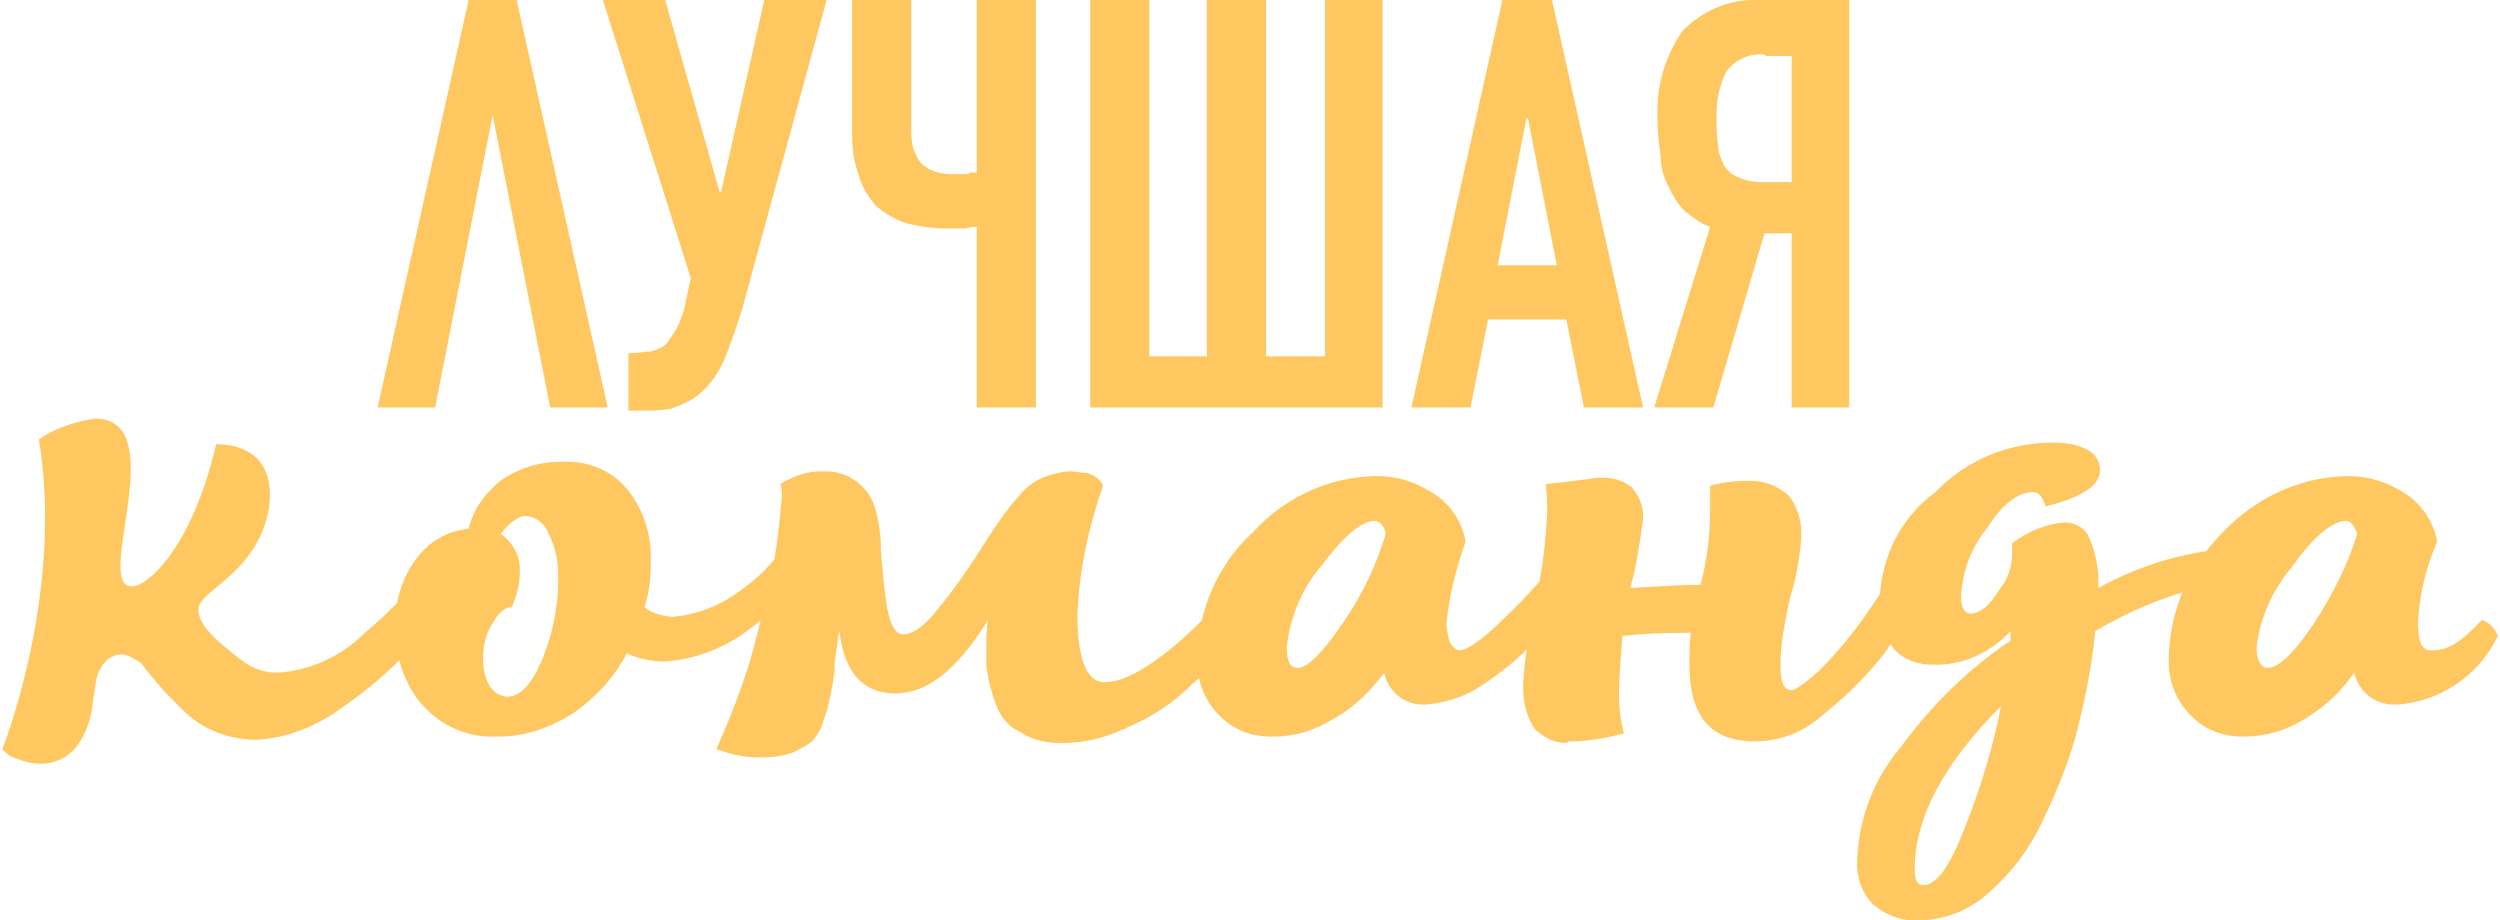<?xml version="1.0" encoding="UTF-8"?> <svg xmlns="http://www.w3.org/2000/svg" xmlns:xlink="http://www.w3.org/1999/xlink" xmlns:xodm="http://www.corel.com/coreldraw/odm/2003" xml:space="preserve" width="364px" height="134px" version="1.1" style="shape-rendering:geometricPrecision; text-rendering:geometricPrecision; image-rendering:optimizeQuality; fill-rule:evenodd; clip-rule:evenodd" viewBox="0 0 15.62 5.76"> <defs> <style type="text/css"> .fil0 {fill:#FFC75F;fill-rule:nonzero} </style> </defs> <g id="Слой_x0020_1">  <g id="_2304591705680"> <g id="info-logo"> <g id="Сгруппировать_187" data-name="Ð¡Ð³ÑÑÐ¿Ð¿Ð¸ÑÐ¾Ð²Ð°ÑÑ 187"> <path id="Вычитание_1" class="fil0" d="M3.97 2.57l-0.05 0 0 -0.36 0.02 0c0.04,0 0.08,-0.01 0.12,-0.01 0.03,-0.01 0.07,-0.02 0.1,-0.05 0.02,-0.03 0.04,-0.06 0.06,-0.09 0.03,-0.06 0.05,-0.12 0.06,-0.18l0.03 -0.14 -0.55 -1.74 0.39 0 0.34 1.2 0.01 0 0.27 -1.2 0.39 0 -0.53 1.94c-0.03,0.1 -0.07,0.21 -0.11,0.31 -0.04,0.09 -0.09,0.16 -0.16,0.22 -0.05,0.04 -0.12,0.07 -0.18,0.09 -0.07,0.01 -0.14,0.01 -0.2,0.01 -0.01,0 -0.01,0 -0.01,0l0 0zm5.22 -0.02l-0.37 0 0.57 -2.55 0.31 0 0.57 2.55 -0.37 0 -0.11 -0.55 -0.49 0 -0.11 0.55 0 0zm0.35 -1.81l0 0 -0.18 0.92 0.37 0 -0.18 -0.92 -0.01 0zm1.17 1.81l-0.37 0 0.35 -1.13c-0.06,-0.02 -0.11,-0.06 -0.16,-0.1 -0.04,-0.04 -0.07,-0.09 -0.1,-0.15 -0.03,-0.06 -0.05,-0.12 -0.05,-0.19 -0.01,-0.08 -0.02,-0.15 -0.02,-0.23 0,0 0,0 0,0 0,-0.02 0,-0.04 0,-0.06 0,-0.18 0.06,-0.36 0.16,-0.5 0.12,-0.12 0.28,-0.19 0.44,-0.19 0.02,0 0.03,0 0.05,0l0.55 0 0 2.55 -0.36 0 0 -1.09 -0.17 0 -0.32 1.09 0 0zm0.33 -2.2c-0.01,-0.01 -0.03,-0.01 -0.04,-0.01 -0.08,0 -0.16,0.04 -0.21,0.11 -0.04,0.08 -0.06,0.17 -0.06,0.26 0,0.01 0,0.02 0,0.03 0,0.01 0,0.01 0,0.01 0,0.06 0,0.11 0.01,0.16 0,0.05 0.02,0.09 0.04,0.13 0.02,0.03 0.05,0.06 0.09,0.07 0.04,0.02 0.09,0.03 0.14,0.03 0,0 0.01,0 0.01,0l0.18 0 0 -0.79 -0.16 0zm-2.4 2.2l-1.83 0 0 -2.55 0.37 0 0 2.23 0.36 0 0 -2.23 0.37 0 0 2.23 0.37 0 0 -2.23 0.36 0 0 2.55 0 0zm-2.17 0l-0.37 0 0 -1.13 -0.03 0 -0.04 0.01c-0.03,0 -0.07,0 -0.1,0 -0.01,0 -0.01,0 -0.01,0 -0.01,0 -0.01,0 -0.01,0 -0.08,0 -0.16,-0.01 -0.24,-0.03 -0.07,-0.02 -0.14,-0.06 -0.2,-0.11 -0.05,-0.06 -0.09,-0.12 -0.11,-0.2 -0.03,-0.08 -0.04,-0.16 -0.04,-0.24 0,0 0,-0.01 0,-0.01l0 -0.84 0.37 0 0 0.8c0,0.04 0,0.08 0.01,0.12 0.01,0.04 0.03,0.07 0.05,0.1 0.05,0.05 0.12,0.07 0.19,0.07 0,0 0.01,0 0.02,0 0.02,0 0.04,0 0.06,0 0.01,0 0.03,0 0.04,-0.01 0.02,0 0.03,0 0.04,0l0 -1.08 0.37 0 0 2.55 0 0zm-2.68 0l-1.44 0 0.57 -2.55 0.3 0 0.57 2.55 0 0zm-0.72 -1.83l0 0 -0.36 1.83 0.72 0 -0.36 -1.83 0 0z" data-name="ÐÑÑÐ¸ÑÐ°Ð½Ð¸Ðµ 1"></path> <path id="Контур_3042" class="fil0" d="M2.74 3.44c0.08,0.04 0.11,0.09 0.11,0.13 -0.02,0.15 -0.09,0.28 -0.2,0.39 -0.15,0.17 -0.32,0.33 -0.51,0.46 -0.16,0.12 -0.35,0.2 -0.55,0.21 -0.15,0 -0.3,-0.05 -0.42,-0.15 -0.11,-0.1 -0.21,-0.21 -0.3,-0.33 -0.09,-0.06 -0.13,-0.07 -0.2,-0.03 -0.04,0.03 -0.07,0.08 -0.08,0.13 0,0.02 -0.01,0.04 -0.01,0.06 0,0.03 -0.01,0.05 -0.01,0.07 -0.01,0.11 -0.04,0.21 -0.11,0.3 -0.05,0.06 -0.13,0.1 -0.21,0.1 0,0 0,0 0,0 0,0 0,0 0,0 -0.05,0 -0.11,-0.01 -0.15,-0.03 -0.04,-0.01 -0.07,-0.03 -0.1,-0.06 0.05,-0.12 0.38,-1.04 0.23,-1.94 0.1,-0.07 0.22,-0.11 0.35,-0.13 0.49,0 -0.01,1.05 0.23,1.05 0.08,0.01 0.37,-0.21 0.53,-0.89 0.1,0 0.38,0.03 0.33,0.4 -0.07,0.4 -0.42,0.51 -0.44,0.62 -0.02,0.11 0.15,0.24 0.24,0.31 0.07,0.06 0.15,0.1 0.25,0.1 0.2,-0.01 0.4,-0.1 0.54,-0.24 0.18,-0.15 0.35,-0.33 0.48,-0.53l0 0zm2.14 0c0.07,0.01 0.11,0.04 0.11,0.11 0,0.1 -0.1,0.23 -0.29,0.37 -0.16,0.13 -0.36,0.21 -0.56,0.22 -0.08,0 -0.16,-0.02 -0.23,-0.05 -0.08,0.15 -0.19,0.27 -0.33,0.37 -0.14,0.09 -0.3,0.15 -0.47,0.15 -0.01,0 -0.03,0 -0.05,0 -0.17,0 -0.33,-0.08 -0.44,-0.21 -0.1,-0.12 -0.16,-0.29 -0.16,-0.46 0,0 0,0 0,-0.01 0,0 0,-0.01 0,-0.02 0,-0.14 0.04,-0.29 0.13,-0.41 0.08,-0.11 0.2,-0.18 0.33,-0.19 0.03,-0.13 0.11,-0.23 0.21,-0.31 0.11,-0.07 0.23,-0.11 0.36,-0.11 0.01,0 0.02,0 0.02,0 0.01,0 0.02,0 0.03,0 0.14,0 0.28,0.06 0.37,0.17 0.1,0.12 0.15,0.27 0.15,0.43 0,0.01 0,0.02 0,0.03 0,0.1 -0.01,0.19 -0.04,0.28 0.05,0.04 0.12,0.06 0.18,0.06 0.12,-0.01 0.24,-0.05 0.34,-0.11 0.13,-0.08 0.25,-0.18 0.34,-0.31l0 0zm-1.72 0.92c0.08,0 0.15,-0.07 0.22,-0.23 0.06,-0.15 0.1,-0.32 0.1,-0.49 0,-0.01 0,-0.01 0,-0.02 0,-0.01 0,-0.02 0,-0.03 0,-0.09 -0.02,-0.17 -0.06,-0.25 -0.02,-0.06 -0.08,-0.11 -0.15,-0.11 -0.04,0 -0.09,0.04 -0.15,0.11 0.07,0.05 0.12,0.13 0.12,0.22 0,0.01 0,0.02 0,0.02 0,0.08 -0.02,0.15 -0.05,0.22 -0.04,0 -0.08,0.03 -0.12,0.1 -0.04,0.06 -0.06,0.14 -0.06,0.22 0,0 0,0 0,0 0,0 0,0 0,0 0,0.06 0.01,0.12 0.04,0.17 0.02,0.04 0.07,0.07 0.11,0.07l0 0zm4.72 -0.94c0.1,0 0.15,0.03 0.15,0.09 -0.02,0.06 -0.04,0.11 -0.08,0.16 -0.06,0.11 -0.12,0.2 -0.2,0.3 -0.09,0.11 -0.19,0.22 -0.3,0.31 -0.11,0.11 -0.24,0.2 -0.38,0.26 -0.14,0.07 -0.28,0.11 -0.43,0.11 -0.01,0 -0.02,0 -0.02,0 -0.09,0 -0.18,-0.02 -0.25,-0.07 -0.07,-0.03 -0.12,-0.09 -0.15,-0.17 -0.03,-0.08 -0.05,-0.16 -0.06,-0.24 0,-0.04 0,-0.09 0,-0.13 0,-0.05 0,-0.1 0.01,-0.16 -0.19,0.31 -0.38,0.46 -0.58,0.46 -0.2,0 -0.32,-0.13 -0.35,-0.39 -0.01,0.03 -0.01,0.07 -0.02,0.13 -0.01,0.05 -0.01,0.09 -0.01,0.12 -0.01,0.07 -0.02,0.13 -0.03,0.17 -0.01,0.05 -0.02,0.09 -0.04,0.14 -0.01,0.05 -0.04,0.09 -0.07,0.13 -0.04,0.03 -0.08,0.05 -0.12,0.07 -0.06,0.02 -0.12,0.03 -0.18,0.03 0,0 0,0 -0.01,0 -0.01,0 -0.02,0 -0.03,0 -0.09,0 -0.17,-0.02 -0.26,-0.05 0.08,-0.18 0.15,-0.36 0.21,-0.55 0.06,-0.22 0.12,-0.45 0.16,-0.68 0.01,-0.06 0.02,-0.14 0.03,-0.24 0,-0.04 0.01,-0.08 0.01,-0.12 0,-0.03 0,-0.05 -0.01,-0.07 0.08,-0.05 0.17,-0.08 0.25,-0.08 0.01,0 0.02,0 0.02,0 0.01,0 0.01,0 0.02,0 0.13,0 0.26,0.09 0.3,0.22 0.03,0.09 0.04,0.19 0.04,0.28 0.01,0.12 0.02,0.24 0.04,0.36 0.02,0.1 0.05,0.16 0.1,0.16 0.06,0 0.13,-0.05 0.21,-0.15 0.1,-0.12 0.19,-0.25 0.28,-0.39 0.1,-0.16 0.18,-0.27 0.23,-0.32 0.05,-0.07 0.13,-0.12 0.21,-0.14 0.04,-0.01 0.08,-0.02 0.11,-0.02 0.04,0 0.07,0.01 0.11,0.01 0.06,0.02 0.09,0.05 0.1,0.08 -0.09,0.26 -0.15,0.53 -0.16,0.81 0,0.28 0.06,0.42 0.17,0.42 0.11,0 0.26,-0.08 0.44,-0.23 0.21,-0.18 0.39,-0.39 0.54,-0.62l0 0zm1.9 0.02c0.01,0 0.02,0 0.04,0 0.02,0 0.05,0.01 0.07,0.03 0.02,0.01 0.04,0.04 0.04,0.07 -0.02,0.06 -0.05,0.12 -0.1,0.18 -0.07,0.1 -0.15,0.2 -0.24,0.29 -0.09,0.11 -0.21,0.2 -0.33,0.28 -0.1,0.07 -0.23,0.11 -0.35,0.12 -0.01,0 -0.01,0 -0.02,0 -0.12,0 -0.22,-0.09 -0.24,-0.2 -0.09,0.12 -0.19,0.22 -0.32,0.29 -0.11,0.07 -0.24,0.11 -0.37,0.11 -0.01,0 -0.02,0 -0.02,0 -0.12,0 -0.23,-0.04 -0.32,-0.13 -0.09,-0.09 -0.14,-0.21 -0.14,-0.34 0,-0.01 0,-0.02 0,-0.04 0.01,-0.29 0.13,-0.57 0.35,-0.77 0.19,-0.21 0.46,-0.34 0.75,-0.35 0.01,0 0.02,0 0.03,0 0.14,0 0.27,0.05 0.38,0.13 0.09,0.07 0.15,0.17 0.17,0.28 -0.06,0.16 -0.1,0.33 -0.12,0.5 0,0.01 0,0.01 0,0.02 0,0.03 0.01,0.07 0.02,0.11 0.02,0.03 0.04,0.05 0.06,0.05 0.05,0 0.15,-0.07 0.28,-0.2 0.14,-0.13 0.27,-0.28 0.38,-0.43l0 0zm-1.67 0.74c0.06,0 0.16,-0.1 0.28,-0.28 0.12,-0.17 0.21,-0.36 0.27,-0.56 -0.01,-0.05 -0.04,-0.08 -0.07,-0.08 -0.08,0 -0.19,0.09 -0.34,0.29 -0.12,0.14 -0.19,0.32 -0.21,0.5 0,0.09 0.02,0.13 0.07,0.13zm3.86 -0.84c0.01,0 0.02,0 0.02,0 0.04,0 0.08,0.02 0.11,0.04 0.02,0.02 0.04,0.06 0.04,0.1 0,0 0,0 0,0 -0.02,0.08 -0.06,0.15 -0.1,0.21 -0.08,0.14 -0.17,0.27 -0.26,0.4 -0.11,0.14 -0.24,0.27 -0.38,0.38 -0.12,0.11 -0.27,0.17 -0.43,0.17 -0.28,0 -0.41,-0.16 -0.41,-0.48 0,-0.07 0,-0.14 0.01,-0.2 -0.2,0 -0.34,0.01 -0.43,0.02 -0.01,0.15 -0.02,0.26 -0.02,0.34 0,0.02 0,0.03 0,0.05 0,0.07 0.01,0.14 0.03,0.22 -0.11,0.03 -0.23,0.05 -0.34,0.05 -0.01,0 -0.02,0.01 -0.02,0.01 -0.08,0 -0.15,-0.04 -0.2,-0.09 -0.05,-0.08 -0.07,-0.16 -0.07,-0.25 0,-0.01 0,-0.02 0,-0.04 0.01,-0.16 0.04,-0.33 0.07,-0.49 0.05,-0.19 0.07,-0.38 0.08,-0.57 0,-0.06 0,-0.12 -0.01,-0.18 0.2,-0.02 0.31,-0.04 0.34,-0.04 0,0 0.01,0 0.02,0 0.07,0 0.13,0.02 0.18,0.06 0.04,0.05 0.07,0.11 0.07,0.17 0,0.01 0,0.02 0,0.03 -0.02,0.14 -0.04,0.29 -0.08,0.43 0.18,-0.01 0.33,-0.02 0.44,-0.02 0.04,-0.15 0.06,-0.31 0.06,-0.47 0,-0.01 0,-0.01 0,-0.02 0,-0.04 0,-0.09 0,-0.13 0.07,-0.02 0.15,-0.03 0.22,-0.03 0.01,0 0.02,0 0.04,0 0.08,0 0.16,0.03 0.23,0.09 0.05,0.06 0.08,0.15 0.08,0.23 0,0.02 0,0.03 0,0.04 -0.01,0.12 -0.03,0.25 -0.07,0.37 -0.03,0.14 -0.06,0.28 -0.06,0.42 0,0.11 0.02,0.16 0.07,0.16 0.02,0 0.08,-0.04 0.17,-0.12 0.11,-0.11 0.21,-0.23 0.3,-0.36 0.11,-0.16 0.22,-0.32 0.3,-0.5l0 0zm2.04 0.09c0.01,-0.01 0.01,-0.01 0.02,-0.01 0.04,0 0.08,0.02 0.11,0.05 0.01,0.02 0.02,0.05 0.02,0.08 0,0.02 0,0.04 -0.01,0.06 -0.37,0.03 -0.73,0.15 -1.05,0.34 -0.02,0.21 -0.06,0.41 -0.11,0.61 -0.05,0.2 -0.13,0.39 -0.22,0.58 -0.08,0.17 -0.19,0.32 -0.34,0.45 -0.12,0.11 -0.28,0.17 -0.44,0.17 -0.01,0 -0.02,0 -0.03,0 -0.09,0 -0.18,-0.04 -0.25,-0.1 -0.07,-0.07 -0.1,-0.16 -0.1,-0.25 0,-0.01 0,-0.02 0,-0.03 0.01,-0.25 0.1,-0.5 0.27,-0.7 0.19,-0.26 0.42,-0.49 0.69,-0.67 0,-0.01 0,-0.02 0,-0.03 0,-0.01 0,-0.02 0,-0.03 -0.12,0.13 -0.29,0.21 -0.46,0.21 -0.01,0 -0.02,0 -0.03,0 -0.09,0 -0.18,-0.03 -0.24,-0.1 -0.06,-0.08 -0.09,-0.17 -0.09,-0.27 0,-0.01 0,-0.02 0,-0.03 0.01,-0.27 0.13,-0.52 0.35,-0.68 0.19,-0.2 0.46,-0.31 0.73,-0.31 0,0 0.01,0 0.01,0 0.07,0 0.14,0.01 0.2,0.04 0.05,0.02 0.09,0.07 0.09,0.13 0,0.1 -0.11,0.17 -0.34,0.23 -0.02,-0.06 -0.04,-0.09 -0.08,-0.09 -0.09,0 -0.19,0.07 -0.29,0.23 -0.1,0.12 -0.15,0.27 -0.16,0.42 0,0.07 0.02,0.11 0.06,0.11 0.06,0 0.12,-0.05 0.18,-0.15 0.06,-0.07 0.08,-0.15 0.08,-0.24 0,-0.02 0,-0.04 0,-0.05 0.09,-0.07 0.21,-0.12 0.32,-0.13 0.01,0 0.01,0 0.01,0 0.07,0 0.13,0.04 0.15,0.09 0.04,0.09 0.06,0.19 0.06,0.28 0,0.01 0,0.02 0,0.04 0.27,-0.15 0.58,-0.24 0.89,-0.25l0 0zm-1.99 2.11c0.09,0 0.17,-0.12 0.26,-0.35 0.1,-0.25 0.18,-0.51 0.23,-0.77 -0.36,0.36 -0.54,0.7 -0.54,1.02 0,0.07 0.02,0.1 0.05,0.1zm3.5 -1.66c0.05,0.02 0.08,0.05 0.1,0.1 -0.12,0.25 -0.36,0.41 -0.63,0.43 0,0 -0.01,0 -0.02,0 -0.12,0 -0.22,-0.08 -0.25,-0.2 -0.08,0.12 -0.19,0.22 -0.31,0.29 -0.11,0.07 -0.24,0.11 -0.38,0.11 0,0 0,0 -0.01,0 -0.12,0 -0.23,-0.04 -0.32,-0.13 -0.09,-0.09 -0.14,-0.21 -0.14,-0.34 0,-0.01 0,-0.02 0,-0.03 0.01,-0.3 0.13,-0.57 0.34,-0.78 0.2,-0.21 0.47,-0.34 0.76,-0.35 0.01,0 0.02,0 0.03,0 0.14,0 0.27,0.05 0.38,0.13 0.09,0.07 0.15,0.17 0.17,0.28 -0.07,0.16 -0.11,0.33 -0.12,0.5 0,0.12 0.02,0.18 0.08,0.18 0.14,0.01 0.25,-0.12 0.32,-0.19zm-1.34 0.3c0.07,0 0.17,-0.1 0.29,-0.28 0.11,-0.17 0.21,-0.36 0.27,-0.56 -0.02,-0.05 -0.04,-0.08 -0.07,-0.08 -0.08,0 -0.2,0.09 -0.34,0.29 -0.12,0.14 -0.2,0.32 -0.22,0.5 0,0.09 0.03,0.13 0.07,0.13l0 0z" data-name="ÐÐ¾Ð½ÑÑÑ 3042"></path> </g> </g> </g> </g> </svg> 